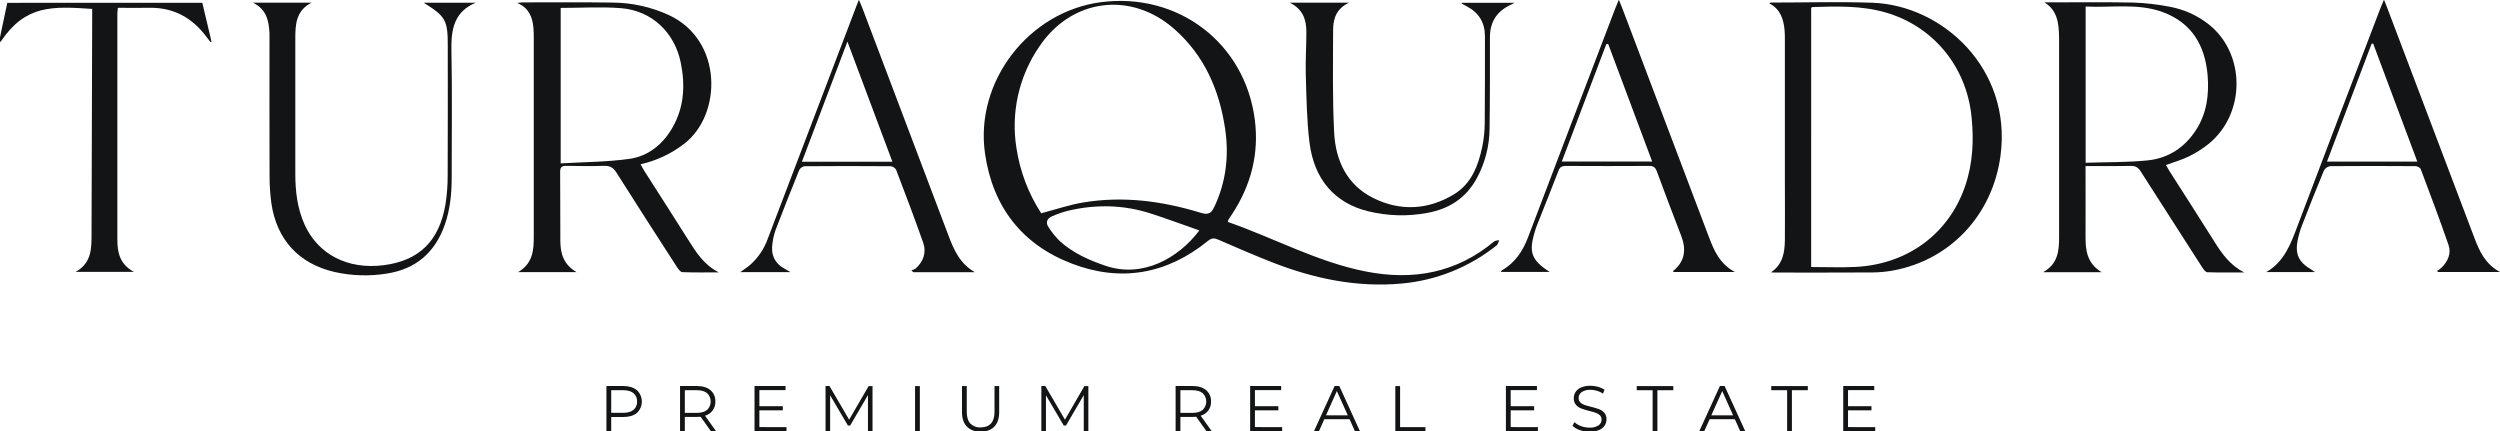 <svg width="261" height="45" viewBox="0 0 261 45" fill="none" xmlns="http://www.w3.org/2000/svg">
<g clip-path="url(#clip0_337_821)">
<path d="M128.188 23.17C133.022 24.854 137.522 27.346 142.571 28.34C147.512 29.317 152.032 28.503 155.978 25.216C156.107 25.107 156.334 25.116 156.515 25.071C156.43 25.255 156.396 25.502 156.254 25.613C153.417 27.886 149.973 29.273 146.351 29.6C141.62 30.038 137.118 29.074 132.748 27.358C130.88 26.623 129.037 25.825 127.202 25.027C126.786 24.846 126.51 24.825 126.12 25.141C121.848 28.616 117.044 29.481 111.928 27.53C106.684 25.538 103.638 21.579 102.837 16.04C101.749 8.513 107.393 1.208 114.949 0.226C123.004 -0.815 129.994 4.493 131.007 12.53C131.454 16.067 130.601 19.359 128.634 22.348C128.503 22.548 128.366 22.743 128.239 22.945C128.212 23.018 128.195 23.093 128.188 23.17ZM108.703 22.265C110.261 21.856 111.639 21.38 113.07 21.141C117.259 20.437 121.368 20.989 125.389 22.225C126.205 22.473 126.484 22.216 126.786 21.574C128.004 18.984 128.316 16.259 127.906 13.466C127.309 9.409 125.738 5.795 122.6 3.033C118.062 -0.966 111.855 -0.153 108.496 4.871C106.364 7.983 105.515 11.796 106.127 15.517C106.497 17.923 107.375 20.223 108.703 22.265ZM125.211 24.056C123.466 23.445 121.81 22.828 120.13 22.287C117.31 21.377 114.442 21.318 111.563 21.988C110.96 22.135 110.373 22.338 109.808 22.593C109.318 22.81 109.135 23.232 109.462 23.707C109.792 24.229 110.18 24.712 110.618 25.147C112 26.413 113.674 27.157 115.435 27.753C119.303 29.055 123.03 26.955 125.211 24.058V24.056Z" fill="#121416"/>
<path d="M184.891 28.431C186.135 27.59 186.326 26.348 186.341 25.048C186.362 23.093 186.341 21.139 186.341 19.184C186.341 14.197 186.341 9.209 186.341 4.22C186.341 3.886 186.341 3.55 186.316 3.218C186.217 2.037 185.897 0.969 184.732 0.366C184.793 0.316 184.824 0.267 184.855 0.267C188.393 0.267 191.934 0.164 195.468 0.286C202.83 0.541 210.054 7.205 208.857 16.235C208.032 22.448 203.611 27.147 197.623 28.244C196.917 28.371 196.202 28.438 195.486 28.444C192.06 28.465 188.649 28.455 185.23 28.455C185.121 28.447 185.005 28.436 184.891 28.431ZM189.085 27.877C190.696 27.877 192.228 27.944 193.75 27.864C199.179 27.581 203.474 24.383 205.169 19.404C205.973 17.035 206.084 14.6 205.821 12.122C205.273 6.91 201.805 2.715 196.815 1.29C194.318 0.575 191.758 0.658 189.2 0.736C189.165 0.736 189.13 0.795 189.086 0.835L189.085 27.877Z" fill="#121416"/>
<path d="M60.193 28.41H54.094C55.666 27.475 55.725 26.069 55.725 24.642C55.725 17.743 55.725 10.844 55.725 3.945C55.731 3.586 55.718 3.228 55.688 2.871C55.578 1.804 55.254 0.856 54.011 0.311C54.278 0.275 54.378 0.249 54.479 0.249C57.635 0.249 60.792 0.22 63.948 0.269C65.962 0.282 67.95 0.719 69.783 1.55C75.506 4.169 75.408 11.994 71.4 15.033C70.064 16.059 68.519 16.782 66.875 17.15C67.038 17.434 67.147 17.655 67.279 17.862C68.782 20.219 70.296 22.567 71.785 24.932C72.641 26.294 73.481 27.657 75.047 28.437C73.777 28.437 72.506 28.463 71.237 28.411C71.034 28.403 70.805 28.077 70.659 27.853C68.547 24.582 66.433 21.313 64.358 18.02C64.019 17.479 63.653 17.29 63.032 17.313C61.743 17.359 60.449 17.342 59.159 17.313C58.684 17.303 58.475 17.414 58.48 17.942C58.505 20.354 58.48 22.764 58.5 25.177C58.511 26.45 58.816 27.607 60.193 28.41ZM58.536 0.826V17.057C60.966 16.912 63.361 16.916 65.713 16.585C67.659 16.311 69.167 15.096 70.17 13.383C71.429 11.233 71.556 8.902 71.067 6.52C70.415 3.373 68.046 1.12 64.859 0.856C62.793 0.687 60.707 0.826 58.536 0.826Z" fill="#121416"/>
<path d="M213.441 0.247C216.518 0.247 219.596 0.207 222.671 0.267C223.959 0.308 225.241 0.454 226.506 0.702C227.971 0.968 229.351 1.583 230.528 2.493C234.43 5.51 234.494 11.777 230.638 14.976C229.992 15.502 229.287 15.953 228.538 16.32C227.798 16.686 226.985 16.911 226.126 17.227C226.251 17.443 226.367 17.665 226.502 17.878C228.067 20.336 229.652 22.779 231.196 25.25C231.993 26.525 232.851 27.711 234.295 28.444C233.008 28.444 231.722 28.465 230.439 28.421C230.254 28.421 230.044 28.115 229.91 27.91C227.762 24.578 225.622 21.242 223.489 17.899C223.232 17.494 222.961 17.311 222.462 17.323C220.914 17.355 219.362 17.334 217.731 17.334V18.171C217.731 20.344 217.743 22.517 217.731 24.686C217.72 26.137 217.885 27.502 219.413 28.418H213.304C214.911 27.511 214.968 26.09 214.969 24.672C214.979 17.772 214.979 10.873 214.969 3.974C214.967 3.568 214.944 3.164 214.901 2.76C214.78 1.731 214.426 0.852 213.441 0.247ZM217.741 16.992C219.956 16.917 222.111 16.961 224.24 16.741C226.369 16.521 228.099 15.391 229.277 13.552C230.38 11.829 230.639 9.899 230.479 7.912C230.227 4.787 228.848 2.383 225.778 1.259C223.168 0.304 220.449 0.826 217.741 0.681V16.992Z" fill="#121416"/>
<path d="M44.233 0.284H49.655C47.393 1.243 47.086 3.095 47.129 5.253C47.217 9.667 47.153 14.085 47.156 18.502C47.156 20.183 47.003 21.836 46.445 23.439C45.435 26.34 43.445 28.083 40.386 28.561C38.563 28.857 36.7 28.798 34.899 28.389C31.207 27.537 28.878 25.011 28.332 21.222C28.201 20.251 28.137 19.271 28.142 18.291C28.123 13.589 28.134 8.885 28.134 4.181C28.134 3.943 28.142 3.704 28.134 3.466C28.058 2.215 27.873 1.003 26.407 0.28H32.519C30.876 1.13 30.831 2.582 30.831 4.049C30.831 8.751 30.831 13.454 30.831 18.159C30.831 19.989 31.046 21.781 31.809 23.467C33.235 26.586 36.323 28.161 40.055 27.687C43.742 27.218 45.848 25.18 46.504 21.353C46.665 20.34 46.743 19.315 46.737 18.289C46.76 13.8 46.747 9.312 46.747 4.823C46.755 2.117 46.536 1.718 44.233 0.284Z" fill="#121416"/>
<path d="M169.006 -0.031C169.182 0.404 169.283 0.642 169.376 0.885C172.392 8.853 175.409 16.823 178.429 24.793C178.958 26.182 179.548 27.55 181.121 28.395H174.695C174.695 28.371 174.663 28.301 174.679 28.288C175.917 27.283 176.064 26.042 175.518 24.622C174.648 22.373 173.796 20.118 172.961 17.858C172.813 17.457 172.591 17.322 172.167 17.323C169.274 17.34 166.382 17.34 163.489 17.323C163.117 17.323 162.875 17.393 162.722 17.788C161.975 19.724 161.197 21.651 160.438 23.581C160.358 23.781 160.295 23.986 160.233 24.192C159.58 26.33 159.866 27.145 161.784 28.39H156.675C156.724 28.322 156.75 28.249 156.801 28.219C158.182 27.433 158.983 26.208 159.535 24.755C162.551 16.809 165.578 8.867 168.614 0.929C168.714 0.67 168.834 0.411 169.006 -0.031ZM167.9 4.603H167.699L163.053 16.864H172.487C170.935 12.717 169.418 8.66 167.9 4.603Z" fill="#121416"/>
<path d="M241.683 28.406H236.596C238.508 27.309 239.171 25.416 239.883 23.528C242.737 15.986 245.607 8.448 248.495 0.914C248.593 0.658 248.702 0.404 248.885 -0.042C249.048 0.373 249.146 0.609 249.232 0.835C252.268 8.849 255.305 16.862 258.343 24.875C258.863 26.245 259.473 27.571 261 28.398H254.534L254.426 28.288C254.599 28.183 254.763 28.063 254.915 27.929C255.556 27.278 255.932 26.463 255.628 25.581C254.71 22.921 253.715 20.286 252.723 17.652C252.664 17.499 252.361 17.347 252.17 17.346C249.206 17.326 246.24 17.321 243.276 17.346C243.138 17.366 243.006 17.419 242.892 17.498C242.777 17.578 242.683 17.684 242.616 17.807C241.826 19.699 241.073 21.61 240.332 23.522C240.142 24.012 239.993 24.516 239.887 25.03C239.578 26.519 239.973 27.364 241.29 28.136C241.387 28.196 241.472 28.263 241.683 28.406ZM252.369 16.873L247.762 4.56H247.599C246.053 8.632 244.5 12.722 242.937 16.869L252.369 16.873Z" fill="#121416"/>
<path d="M101.777 28.421H95.343L95.151 28.203C95.292 28.184 95.429 28.138 95.554 28.069C96.409 27.32 96.745 26.369 96.369 25.3C95.471 22.761 94.516 20.24 93.555 17.724C93.495 17.621 93.411 17.534 93.31 17.47C93.21 17.406 93.095 17.366 92.976 17.354C89.988 17.33 86.997 17.33 84.004 17.354C83.887 17.371 83.774 17.415 83.677 17.484C83.579 17.552 83.498 17.642 83.442 17.746C82.597 19.824 81.773 21.91 80.972 24.006C80.815 24.456 80.705 24.922 80.646 25.395C80.453 26.621 80.897 27.543 82.021 28.116C82.14 28.178 82.252 28.257 82.51 28.408H77.29C77.698 28.108 78.031 27.897 78.326 27.641C79.152 26.908 79.778 25.98 80.148 24.941C83.193 16.933 86.243 8.927 89.298 0.925C89.392 0.651 89.502 0.392 89.67 -0.023C89.818 0.33 89.921 0.554 90.009 0.783C93.016 8.73 96.022 16.673 99.028 24.61C99.58 26.059 100.18 27.491 101.777 28.421ZM93.166 16.883C91.598 12.696 90.066 8.614 88.471 4.342C86.84 8.64 85.296 12.728 83.721 16.883H93.166Z" fill="#121416"/>
<path d="M21.121 0.292C21.448 1.66 21.764 3 22.081 4.341L21.978 4.396C21.842 4.22 21.705 4.047 21.573 3.87C20.079 1.858 18.122 0.765 15.57 0.814C14.497 0.835 13.424 0.814 12.308 0.814C12.287 1.047 12.252 1.23 12.252 1.412C12.252 9.268 12.252 17.123 12.252 24.978C12.252 26.302 12.467 27.571 13.978 28.381H7.908C9.613 27.416 9.553 25.863 9.557 24.331L9.624 1.775V0.93C5.456 0.651 2.68 0.5 0.106 4.298C0.031 4.382 -0.049 4.459 -0.135 4.531C0.176 3.065 0.465 1.695 0.76 0.296L21.121 0.292Z" fill="#121416"/>
<path d="M134.652 0.277H140.85C139.495 0.906 139.182 1.976 139.178 3.124C139.169 6.707 139.103 10.29 139.288 13.864C139.438 16.769 140.625 19.305 143.366 20.672C146.189 22.079 149.103 21.919 151.799 20.284C153.608 19.188 154.338 17.294 154.75 15.305C154.913 14.51 154.999 13.701 155.006 12.89C155.039 9.857 155.021 6.824 155.028 3.79C155.028 2.362 154.395 1.326 153.134 0.663C152.971 0.575 152.798 0.482 152.631 0.389C152.617 0.381 152.613 0.353 152.586 0.29H158.132L157.642 0.536C156.228 1.22 155.545 2.34 155.548 3.914C155.548 7.065 155.558 10.217 155.512 13.368C155.509 15.218 155.042 17.036 154.153 18.659C153.031 20.685 151.279 21.81 149.042 22.222C146.988 22.61 144.875 22.555 142.844 22.059C139.366 21.209 137.188 18.75 136.71 14.872C136.422 12.541 136.395 10.16 136.324 7.802C136.28 6.3 136.392 4.795 136.384 3.29C136.373 2.064 136.046 0.977 134.652 0.277Z" fill="#121416"/>
<path d="M66.496 40.739C66.658 40.892 66.786 41.075 66.874 41.279C66.962 41.482 67.008 41.702 67.008 41.923C67.008 42.145 66.962 42.365 66.874 42.568C66.786 42.772 66.658 42.955 66.496 43.108C66.154 43.393 65.681 43.534 65.079 43.534H63.81V45.025H63.31V40.301H65.087C65.682 40.308 66.154 40.451 66.496 40.739ZM66.138 42.79C66.262 42.684 66.361 42.551 66.425 42.401C66.49 42.251 66.519 42.088 66.509 41.925C66.52 41.76 66.491 41.594 66.427 41.442C66.362 41.289 66.263 41.154 66.138 41.046C65.891 40.84 65.534 40.739 65.066 40.739H63.81V43.098H65.066C65.534 43.098 65.892 42.995 66.138 42.79Z" fill="#121416"/>
<path d="M74.222 45.025L73.142 43.508C73.017 43.522 72.891 43.528 72.765 43.528H71.496V45.025H70.997V40.301H72.754C73.356 40.301 73.829 40.445 74.17 40.733C74.34 40.878 74.475 41.061 74.564 41.266C74.653 41.472 74.694 41.695 74.683 41.919C74.699 42.251 74.6 42.58 74.404 42.849C74.208 43.118 73.925 43.313 73.604 43.401L74.757 45.018L74.222 45.025ZM73.824 42.793C73.941 42.68 74.035 42.544 74.099 42.394C74.163 42.244 74.196 42.083 74.196 41.919C74.196 41.756 74.163 41.595 74.099 41.445C74.035 41.294 73.941 41.159 73.824 41.046C73.576 40.84 73.219 40.739 72.75 40.739H71.496V43.104H72.75C73.215 43.104 73.57 43.001 73.817 42.793H73.824Z" fill="#121416"/>
<path d="M82.111 44.593V45.025H78.772V40.301H82.01V40.733H79.279V42.41H81.726V42.836H79.279V44.588L82.111 44.593Z" fill="#121416"/>
<path d="M91.092 40.308V45.031H90.613V41.251L88.758 44.424H88.521L86.665 41.27V45.025H86.187V40.301H86.598L88.65 43.813L90.681 40.316L91.092 40.308Z" fill="#121416"/>
<path d="M95.532 40.308H96.032V45.031H95.532V40.308Z" fill="#121416"/>
<path d="M100.945 44.539C100.602 44.189 100.431 43.68 100.431 43.01V40.308H100.93V42.989C100.93 43.538 101.054 43.947 101.302 44.215C101.442 44.355 101.61 44.464 101.795 44.534C101.98 44.604 102.178 44.634 102.376 44.62C102.846 44.62 103.206 44.485 103.455 44.215C103.705 43.945 103.828 43.536 103.826 42.989V40.308H104.315V43.01C104.315 43.68 104.146 44.189 103.806 44.539C103.465 44.889 102.991 45.065 102.379 45.065C101.767 45.065 101.286 44.889 100.945 44.539Z" fill="#121416"/>
<path d="M113.625 40.308V45.031H113.145V41.251L111.289 44.424H111.054L109.198 41.27V45.025H108.718V40.301H109.131L111.181 43.813L113.209 40.308H113.625Z" fill="#121416"/>
<path d="M125.96 45.025L124.88 43.508C124.755 43.521 124.628 43.528 124.502 43.528H123.233V45.025H122.734V40.301H124.502C125.105 40.301 125.577 40.445 125.919 40.733C126.09 40.878 126.225 41.061 126.313 41.266C126.402 41.472 126.443 41.695 126.432 41.919C126.447 42.251 126.349 42.58 126.152 42.849C125.956 43.118 125.674 43.313 125.352 43.401L126.507 45.018L125.96 45.025ZM125.561 42.793C125.678 42.68 125.772 42.544 125.836 42.394C125.9 42.244 125.933 42.083 125.933 41.919C125.933 41.756 125.9 41.595 125.836 41.445C125.772 41.294 125.678 41.159 125.561 41.046C125.314 40.84 124.957 40.739 124.489 40.739H123.233V43.104H124.489C124.958 43.104 125.315 43.001 125.561 42.793Z" fill="#121416"/>
<path d="M133.855 44.593V45.025H130.515V40.301H133.753V40.733H131.014V42.41H133.461V42.836H131.014V44.588L133.855 44.593Z" fill="#121416"/>
<path d="M140.893 43.764H138.261L137.694 45.025H137.175L139.333 40.301H139.823L141.981 45.025H141.455L140.893 43.764ZM140.71 43.36L139.568 40.826L138.434 43.36H140.71Z" fill="#121416"/>
<path d="M145.671 40.308H146.17V44.593H148.816V45.024H145.671V40.308Z" fill="#121416"/>
<path d="M160.557 44.593V45.025H157.217V40.301H160.456V40.733H157.716V42.41H160.163V42.836H157.716V44.588L160.557 44.593Z" fill="#121416"/>
<path d="M164.919 44.896C164.639 44.809 164.384 44.656 164.174 44.451L164.37 44.067C164.564 44.252 164.797 44.394 165.051 44.482C165.332 44.589 165.629 44.644 165.929 44.645C166.263 44.668 166.595 44.587 166.88 44.412C166.979 44.347 167.061 44.258 167.117 44.153C167.174 44.048 167.203 43.931 167.203 43.813C167.208 43.73 167.196 43.648 167.168 43.57C167.14 43.492 167.097 43.422 167.04 43.361C166.919 43.246 166.775 43.157 166.617 43.101C166.454 43.041 166.219 42.975 165.923 42.902C165.634 42.833 165.35 42.747 165.073 42.643C164.864 42.562 164.677 42.432 164.529 42.264C164.369 42.068 164.289 41.82 164.303 41.568C164.3 41.337 164.366 41.111 164.492 40.917C164.635 40.707 164.837 40.544 165.073 40.449C165.383 40.322 165.716 40.262 166.051 40.273C166.32 40.273 166.587 40.311 166.846 40.384C167.084 40.45 167.311 40.554 167.516 40.692L167.353 41.089C167.158 40.96 166.944 40.861 166.719 40.796C166.504 40.732 166.281 40.7 166.056 40.698C165.728 40.675 165.4 40.759 165.123 40.938C165.024 41.007 164.944 41.099 164.889 41.207C164.834 41.314 164.807 41.433 164.808 41.553C164.804 41.637 164.818 41.721 164.847 41.799C164.877 41.877 164.923 41.948 164.981 42.008C165.103 42.128 165.251 42.218 165.414 42.272C165.586 42.332 165.818 42.399 166.112 42.471C166.397 42.537 166.677 42.621 166.952 42.723C167.161 42.803 167.347 42.932 167.495 43.099C167.651 43.292 167.73 43.536 167.717 43.783C167.719 44.015 167.652 44.242 167.524 44.435C167.379 44.645 167.173 44.807 166.934 44.899C166.623 45.022 166.29 45.081 165.955 45.072C165.602 45.074 165.252 45.014 164.919 44.896Z" fill="#121416"/>
<path d="M172.534 40.739H170.875V40.308H174.694V40.739H173.033V45.024H172.534V40.739Z" fill="#121416"/>
<path d="M181.118 43.764H178.487L177.919 45.025H177.4L179.56 40.301H180.049L182.207 45.025H181.682L181.118 43.764ZM180.935 43.36L179.803 40.826L178.661 43.36H180.935Z" fill="#121416"/>
<path d="M186.577 40.739H184.917V40.308H188.736V40.739H187.075V45.024H186.576L186.577 40.739Z" fill="#121416"/>
<path d="M195.774 44.593V45.025H192.434V40.301H195.673V40.733H192.934V42.41H195.381V42.836H192.934V44.588L195.774 44.593Z" fill="#121416"/>
</g>
<defs>
<clipPath id="clip0_337_821">
<rect width="261" height="45" fill="white"/>
</clipPath>
</defs>
</svg>
